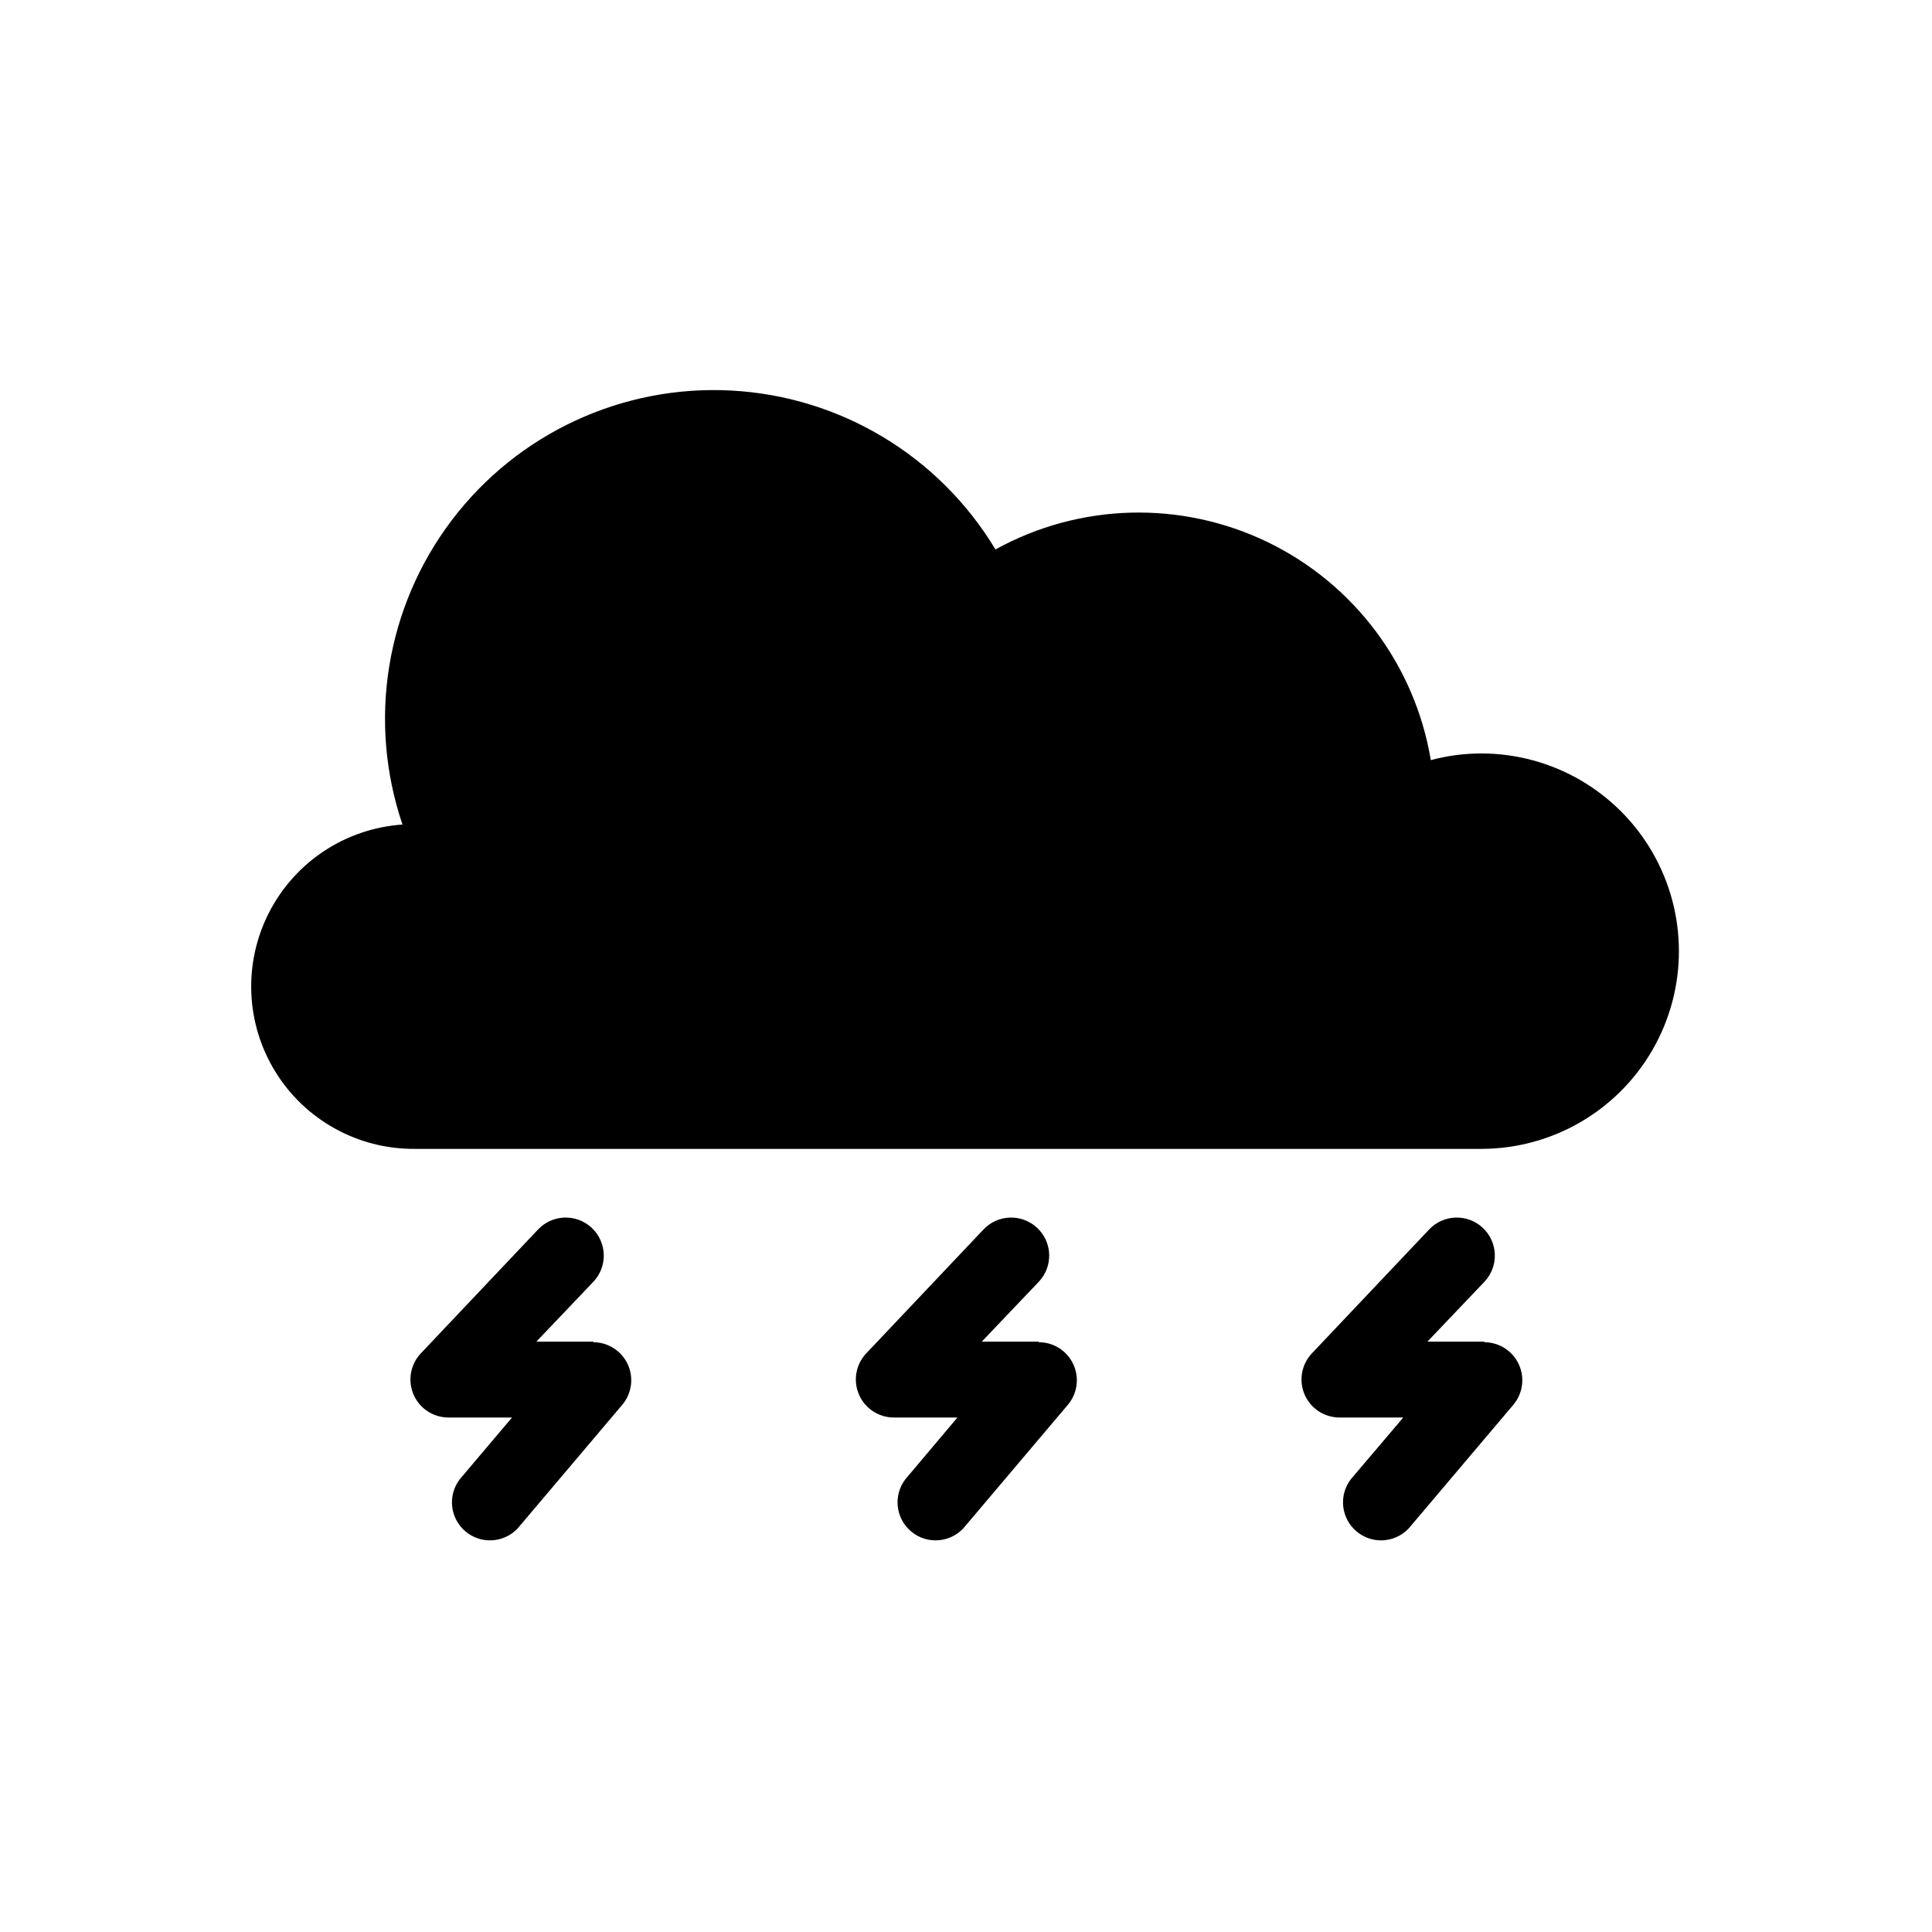 <?xml version="1.0" encoding="UTF-8"?>
<!-- The Best Svg Icon site in the world: iconSvg.co, Visit us! https://iconsvg.co -->
<svg fill="#000000" width="800px" height="800px" version="1.1" viewBox="144 144 512 512" xmlns="http://www.w3.org/2000/svg">
 <g>
  <path d="m536.53 343.67c-4.508 0.012-8.996 0.602-13.352 1.766-4.184-25.133-20.305-46.672-43.242-57.77-22.934-11.094-49.828-10.371-72.129 1.945-14.895-24.785-41.121-40.562-69.992-42.113-28.875-1.547-56.637 11.332-74.102 34.379-17.461 23.047-22.352 53.258-13.047 80.637-15.023 1.023-28.418 9.828-35.316 23.215-6.898 13.383-6.297 29.402 1.586 42.23 7.883 12.832 21.898 20.609 36.957 20.504h282.64c18.719 0 36.016-9.988 45.375-26.199s9.359-36.184 0-52.395c-9.359-16.211-26.656-26.199-45.375-26.199z"/>
  <path d="m301.25 499.55h-15.113l15.113-15.871c3.828-4.047 3.648-10.43-0.402-14.258-4.047-3.824-10.43-3.644-14.258 0.406l-31.086 32.848h0.004c-2.75 2.922-3.504 7.199-1.918 10.883 1.586 3.688 5.207 6.082 9.223 6.094h16.879l-13.855 16.375c-3.254 4.266-2.594 10.336 1.504 13.801 4.098 3.469 10.191 3.113 13.859-0.805l27.711-32.746c2.531-2.996 3.09-7.191 1.438-10.746-1.656-3.559-5.223-5.832-9.145-5.828z"/>
  <path d="m419.29 499.55h-15.113l15.113-15.871c3.828-4.047 3.648-10.43-0.402-14.258-4.047-3.824-10.43-3.644-14.258 0.406l-31.086 32.848c-2.746 2.922-3.5 7.199-1.914 10.883 1.586 3.688 5.207 6.082 9.223 6.094h16.879l-13.809 16.375c-3.254 4.266-2.59 10.336 1.508 13.801 4.098 3.469 10.191 3.113 13.859-0.805l27.711-32.746c2.527-2.996 3.09-7.191 1.434-10.746-1.652-3.559-5.219-5.832-9.145-5.828z"/>
  <path d="m537.39 499.55h-15.113l15.113-15.871c3.828-4.047 3.644-10.43-0.402-14.258-4.047-3.824-10.434-3.644-14.258 0.406l-31.086 32.848c-2.746 2.922-3.5 7.199-1.914 10.883 1.586 3.688 5.207 6.082 9.219 6.094h16.93l-13.906 16.375c-3.254 4.266-2.59 10.336 1.508 13.801 4.094 3.469 10.191 3.113 13.859-0.805l27.711-32.746c2.527-2.996 3.09-7.191 1.434-10.746-1.652-3.559-5.223-5.832-9.145-5.828z"/>
 </g>
</svg>